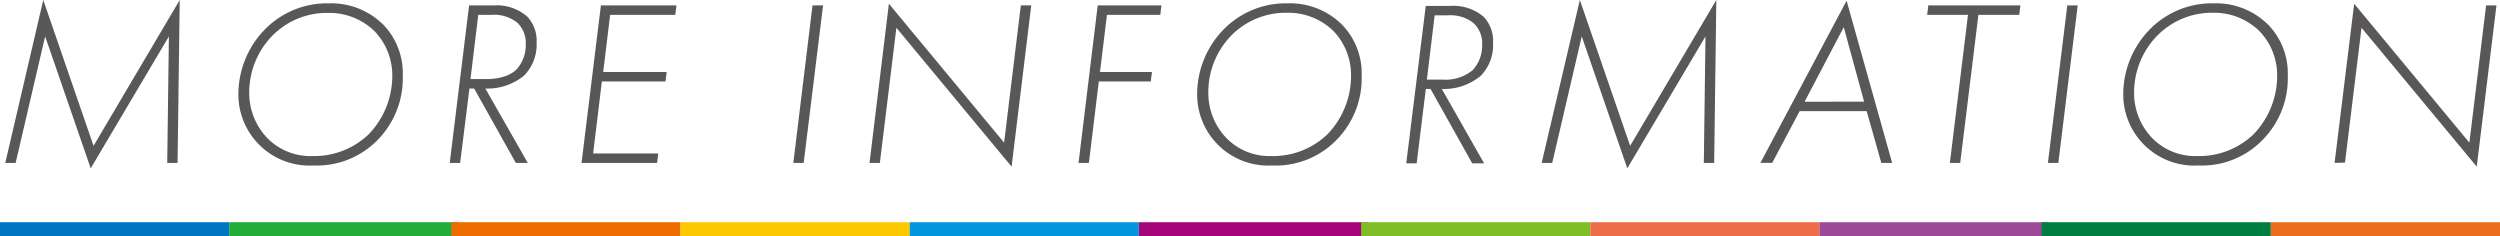 <svg xmlns="http://www.w3.org/2000/svg" width="360" height="34" viewBox="0 0 360 34">
  <defs>
    <style>
      .a {
        fill: #0075c2;
      }

      .b {
        fill: #22ac38;
      }

      .c {
        fill: #ed6c00;
      }

      .d {
        fill: #fcc800;
      }

      .e {
        fill: #0097e0;
      }

      .f {
        fill: #a5047b;
      }

      .g {
        fill: #7fbe26;
      }

      .h {
        fill: #ed6d46;
      }

      .i {
        fill: #9c4997;
      }

      .j {
        fill: #007e41;
      }

      .k {
        fill: #ed6d1f;
      }

      .l {
        fill: #595757;
      }
    </style>
  </defs>
  <title>front-title-more-information</title>
  <g>
    <g>
      <rect class="a" y="32" width="33" height="2"/>
      <rect class="b" x="33" y="32" width="33" height="2"/>
      <rect class="c" x="65" y="32" width="33" height="2"/>
      <rect class="d" x="98" y="32" width="33" height="2"/>
      <rect class="e" x="131" y="32" width="33" height="2"/>
      <rect class="f" x="164" y="32" width="33" height="2"/>
      <rect class="g" x="196" y="32" width="33" height="2"/>
      <rect class="h" x="229" y="32" width="33" height="2"/>
      <rect class="i" x="262" y="32" width="33" height="2"/>
      <rect class="j" x="294" y="32" width="33" height="2"/>
      <rect class="k" x="327" y="32" width="33" height="2"/>
    </g>
    <g>
      <path class="l" d="M.76,23.46,6.23,0l7.24,21L25.88,0l-.31,23.46H24.08l.24-18.22-11.26,19L6.5,5.24,2.25,23.46Z"/>
      <path class="l" d="M55.24,3.6A10.07,10.07,0,0,1,58,10.91a12.65,12.65,0,0,1-3.8,9.42,12.22,12.22,0,0,1-9.08,3.5A10.24,10.24,0,0,1,34.33,13.4,13.37,13.37,0,0,1,38.2,4.18,12.54,12.54,0,0,1,47.38.48,10.65,10.65,0,0,1,55.24,3.6ZM53.09,19.34A12.14,12.14,0,0,0,56.49,11a9.16,9.16,0,0,0-2.58-6.53,9.31,9.31,0,0,0-6.66-2.61A11,11,0,0,0,39.36,5a11.67,11.67,0,0,0-3.47,8.26,9.35,9.35,0,0,0,2.48,6.49,8.63,8.63,0,0,0,6.56,2.72A11.34,11.34,0,0,0,53.09,19.34Z"/>
      <path class="l" d="M74.28,23.46l-6-10.71h-.68L66.26,23.46h-1.5L67.55.78h3.53a6.69,6.69,0,0,1,4.8,1.57,5,5,0,0,1,1.39,3.77,6.32,6.32,0,0,1-1.8,4.76,8.29,8.29,0,0,1-5.58,1.87L76,23.46ZM67.75,11.39h2.18c2.55,0,3.81-.78,4.42-1.36a5.22,5.22,0,0,0,1.36-3.71,4,4,0,0,0-1.23-3.06,5.34,5.34,0,0,0-3.74-1.12H68.87Z"/>
      <path class="l" d="M97.24,2.14H87.86l-1,8.23H96l-.17,1.36H86.67L85.41,22.1h9.38l-.17,1.36H83.74L86.53.78H97.41Z"/>
      <path class="l" d="M118.52.78l-2.79,22.68h-1.49L117,.78Z"/>
      <path class="l" d="M125.21,23.46,128,.54l16.59,20L147,.78h1.5L145.67,24l-16.59-20L126.7,23.46Z"/>
      <path class="l" d="M167.08,2.14H159.4l-1,8.23h7.48l-.17,1.36h-7.48l-1.43,11.73h-1.49L158.07.78h9.18Z"/>
      <path class="l" d="M193.3,3.6a10.07,10.07,0,0,1,2.78,7.31,12.65,12.65,0,0,1-3.8,9.42,12.22,12.22,0,0,1-9.08,3.5A10.24,10.24,0,0,1,172.39,13.4a13.37,13.37,0,0,1,3.87-9.22,12.55,12.55,0,0,1,9.18-3.7A10.65,10.65,0,0,1,193.3,3.6Zm-2.15,15.74a12.14,12.14,0,0,0,3.4-8.36A9.16,9.16,0,0,0,192,4.45a9.31,9.31,0,0,0-6.66-2.61A11,11,0,0,0,177.42,5,11.67,11.67,0,0,0,174,13.26a9.35,9.35,0,0,0,2.48,6.49A8.63,8.63,0,0,0,183,22.47,11.33,11.33,0,0,0,191.15,19.34Z"/>
      <path class="l" d="M222,23.46,227.5,0l7.24,21L247.15,0l-.31,23.46h-1.49l.24-18.22-11.26,19-6.56-19-4.25,18.22Z"/>
      <path class="l" d="M268.8,16h-9.65l-3.95,7.45h-1.7L265.91.1l6.56,23.36h-1.56Zm-.37-1.36L265.5,3.91l-5.64,10.74Z"/>
      <path class="l" d="M284.89,2.14l-2.62,21.32h-1.49l2.61-21.32h-5.88l.17-1.36h13.26l-.17,1.36Z"/>
      <path class="l" d="M299.19.78,296.4,23.46h-1.5L297.69.78Z"/>
      <path class="l" d="M326.66,3.6a10.07,10.07,0,0,1,2.78,7.31,12.62,12.62,0,0,1-3.81,9.42,12.18,12.18,0,0,1-9.07,3.5A10.24,10.24,0,0,1,305.75,13.4a13.37,13.37,0,0,1,3.87-9.22A12.54,12.54,0,0,1,318.8.48,10.65,10.65,0,0,1,326.66,3.6Zm-2.15,15.74a12.14,12.14,0,0,0,3.4-8.36,9.16,9.16,0,0,0-2.58-6.53,9.31,9.31,0,0,0-6.66-2.61A11,11,0,0,0,310.78,5a11.67,11.67,0,0,0-3.47,8.26,9.35,9.35,0,0,0,2.48,6.49,8.63,8.63,0,0,0,6.56,2.72A11.34,11.34,0,0,0,324.51,19.34Z"/>
      <path class="l" d="M336.18,23.46,339,.54l16.59,20L358,.78h1.49L356.65,24l-16.59-20-2.38,19.41Z"/>
      <path class="l" d="M212,23.52l-6-10.71h-.68L204,23.52h-1.5L205.31.85h3.53a6.75,6.75,0,0,1,4.8,1.56A5.06,5.06,0,0,1,215,6.19a6.31,6.31,0,0,1-1.8,4.75,8.31,8.31,0,0,1-5.58,1.87l6.09,10.71Zm-6.53-12.06h2.18a6.18,6.18,0,0,0,4.42-1.36,5.22,5.22,0,0,0,1.36-3.71,4,4,0,0,0-1.23-3.06,5.34,5.34,0,0,0-3.74-1.12h-1.87Z"/>
    </g>
  </g>
</svg>
